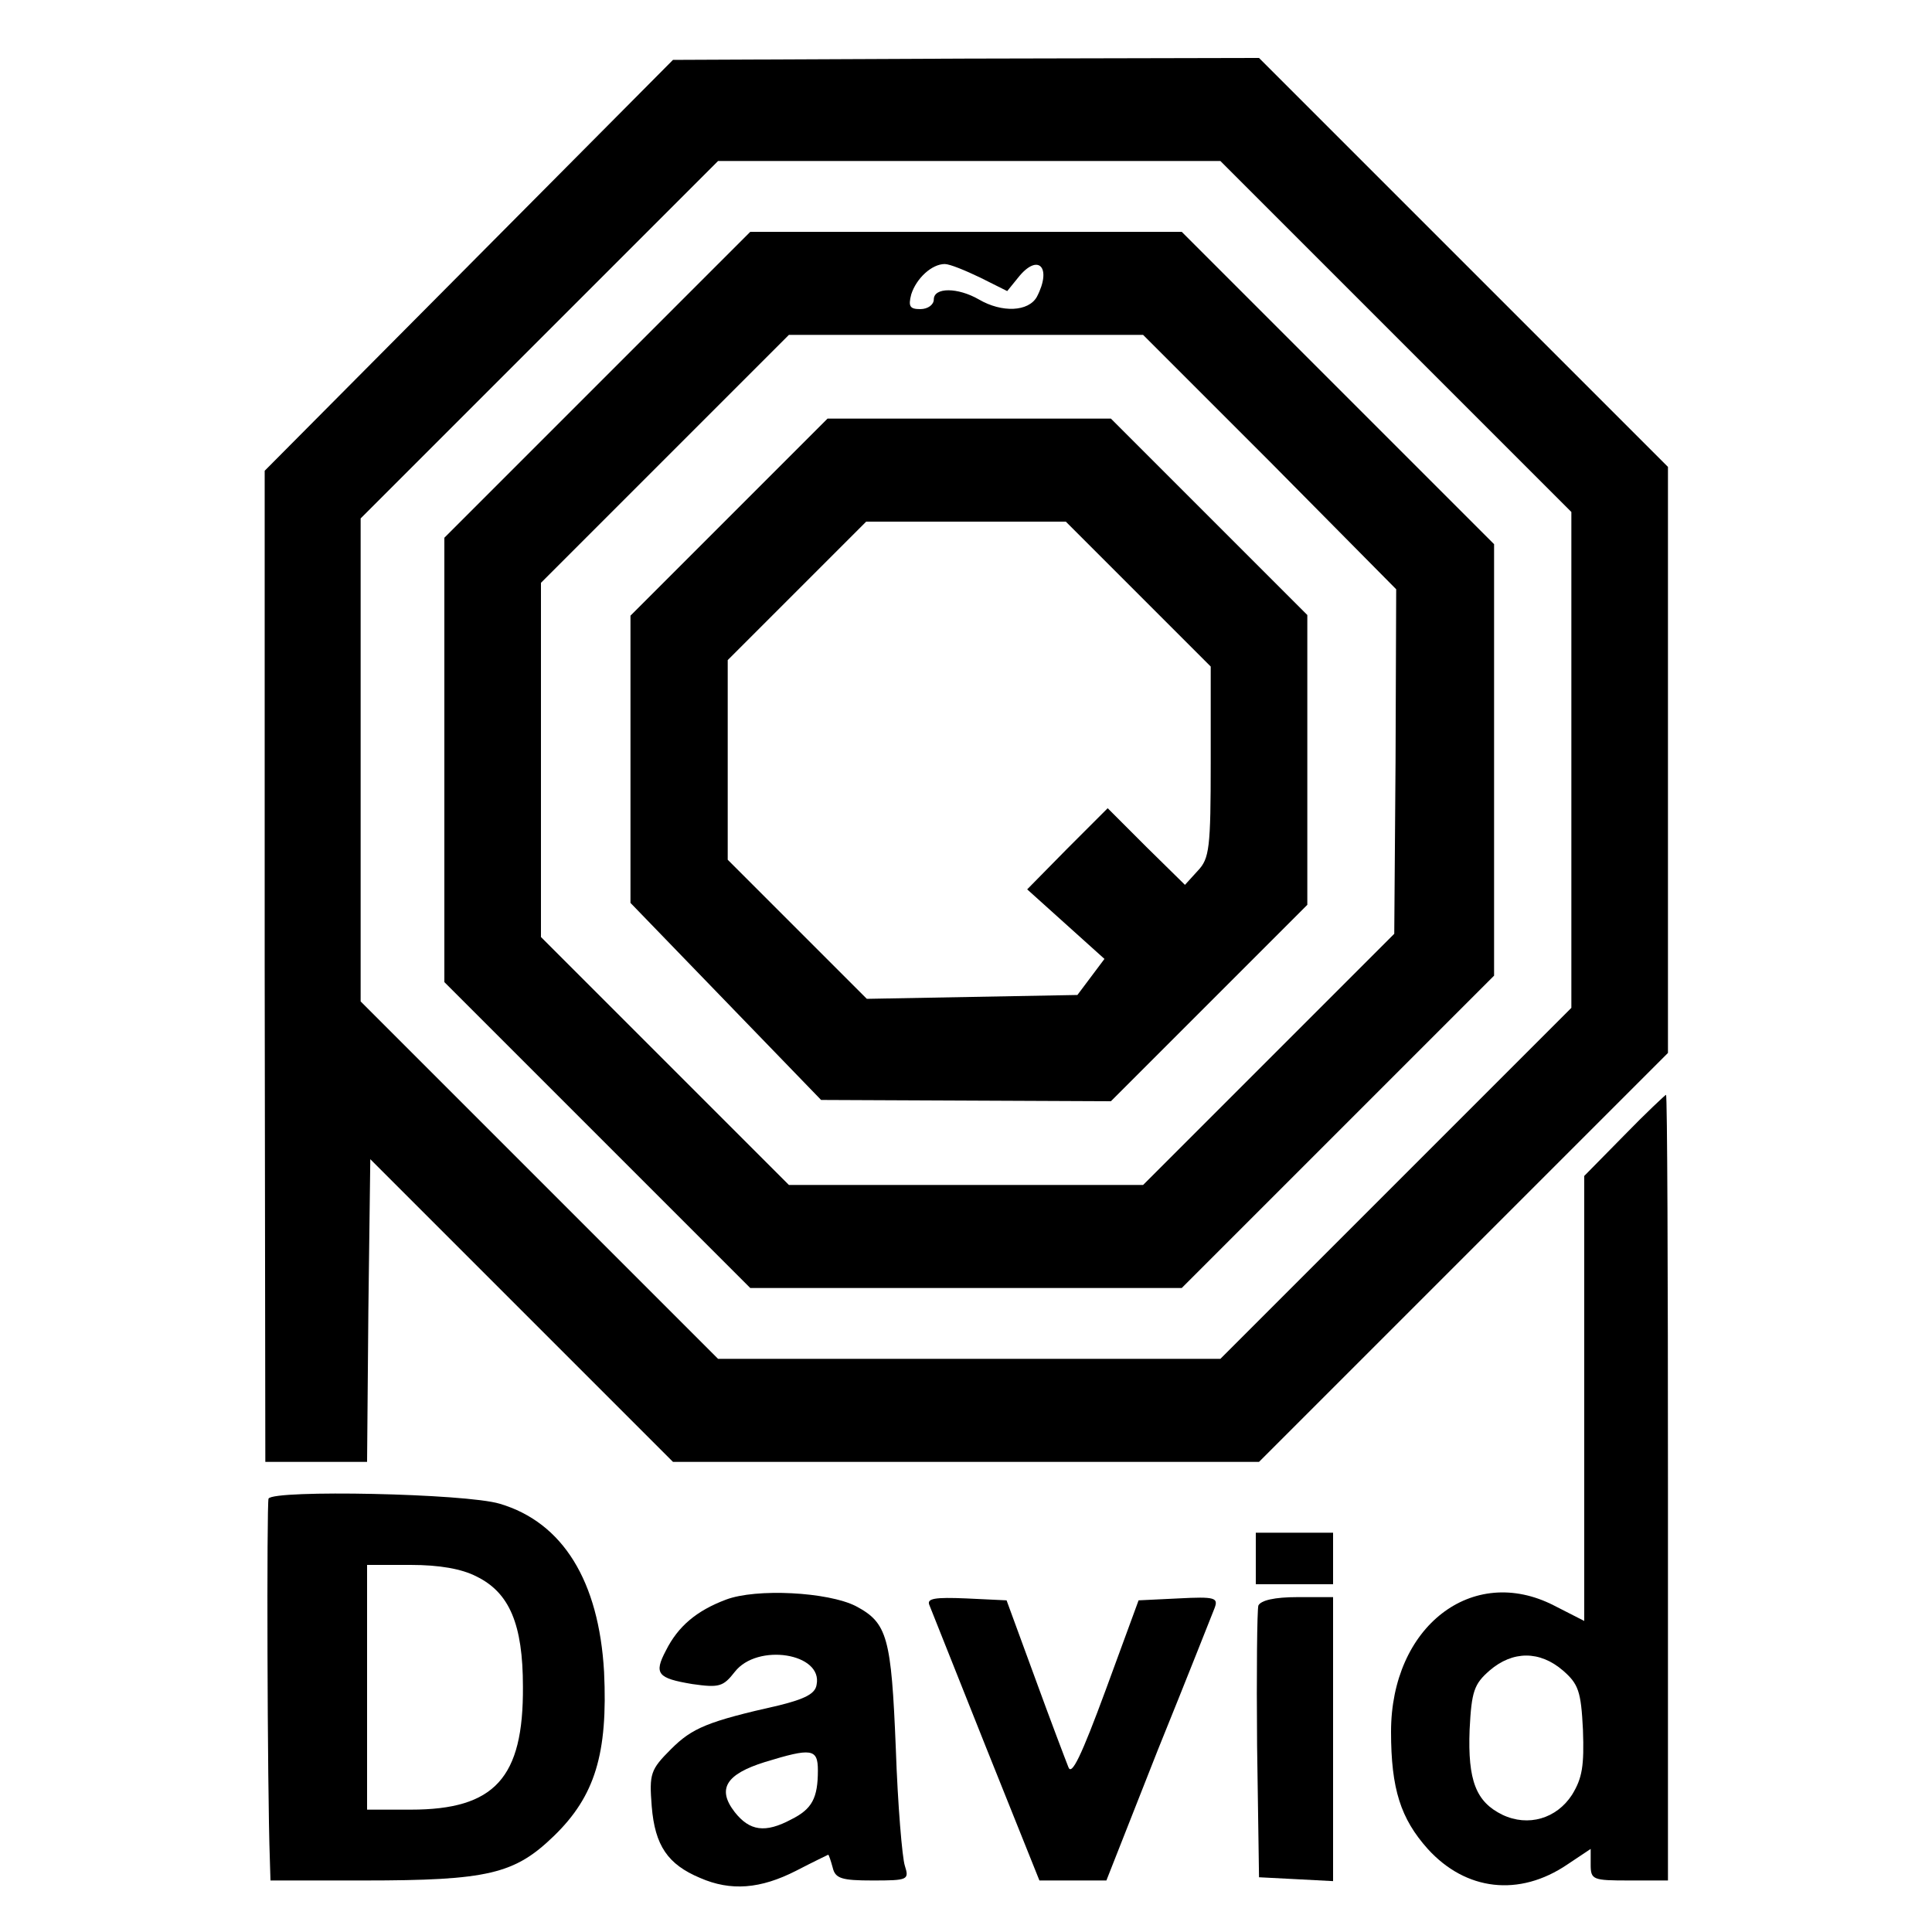 <?xml version="1.0" standalone="no"?>
<!DOCTYPE svg PUBLIC "-//W3C//DTD SVG 20010904//EN"
 "http://www.w3.org/TR/2001/REC-SVG-20010904/DTD/svg10.dtd">
<svg version="1.0" xmlns="http://www.w3.org/2000/svg"
 width="300pt" height="300pt" viewBox="0 0 300 300"
 preserveAspectRatio="xMidYMid meet">
<g transform="translate(0,300) scale(0.1,-0.1)"
fill="#000000" stroke="none">
<path d="M728 2588 l-317 -319 0 -769 1 -770 79 0 79 0 2 235 3 235 235 -235
235 -235 455 0 455 0 318 318 317 317 0 455 0 455 -318 318 -317 317 -455 -1
-455 -2 -317 -319z m1439 -110 l273 -273 0 -385 0 -385 -272 -272 -273 -273
-390 0 -390 0 -277 277 -278 278 0 375 0 375 277 277 278 278 390 0 390 0 272
-272z"/>
<path d="M927 2402 l-237 -237 0 -345 0 -345 237 -237 238 -238 335 0 335 0
243 243 242 242 0 335 0 335 -243 243 -242 242 -335 0 -335 0 -238 -238z m595
167 l42 -21 17 21 c31 39 53 16 29 -30 -13 -23 -54 -25 -90 -4 -33 19 -70 19
-70 0 0 -8 -9 -15 -21 -15 -16 0 -19 4 -14 23 8 25 32 47 52 47 8 0 32 -10 55
-21z m450 -286 l196 -198 -1 -267 -2 -268 -195 -195 -195 -195 -275 0 -275 0
-192 192 -193 193 0 275 0 275 192 192 193 193 275 0 275 0 197 -197z"/>
<path d="M1132 2197 l-153 -153 0 -223 0 -223 148 -153 148 -153 225 -1 225
-1 153 153 152 152 0 225 0 225 -153 153 -152 152 -220 0 -220 0 -153 -153z
m635 -119 l113 -113 0 -148 c0 -134 -2 -150 -20 -169 l-20 -22 -60 59 -60 60
-63 -63 -62 -63 60 -54 60 -54 -21 -28 -21 -28 -164 -3 -163 -3 -108 108 -108
108 0 155 0 155 107 107 108 108 155 0 155 0 112 -112z"/>
<path d="M2522 1237 l-62 -63 0 -345 0 -346 -47 24 c-127 65 -253 -33 -253
-196 0 -89 15 -135 57 -182 59 -65 142 -75 217 -24 l36 24 0 -24 c0 -24 3 -25
60 -25 l60 0 0 610 c0 336 -1 610 -3 610 -1 0 -31 -28 -65 -63z m-95 -831 c24
-21 28 -32 31 -92 2 -56 -1 -75 -17 -101 -24 -37 -68 -50 -108 -31 -41 20 -54
53 -51 132 3 60 7 71 31 92 36 31 78 31 114 0z"/>
<path d="M417 673 c-3 -7 -2 -449 2 -560 l1 -33 145 0 c193 0 234 10 295 69
64 62 84 128 78 255 -8 141 -64 232 -162 261 -53 16 -351 22 -359 8z m323
-121 c51 -25 72 -74 72 -171 1 -142 -44 -191 -174 -191 l-68 0 0 190 0 190 68
0 c44 0 79 -6 102 -18z"/>
<path d="M1950 580 l0 -40 60 0 60 0 0 40 0 40 -60 0 -60 0 0 -40z"/>
<path d="M1127 516 c-45 -17 -74 -41 -93 -79 -19 -36 -13 -43 41 -52 42 -6 48
-4 66 19 35 45 137 29 127 -20 -2 -14 -18 -22 -58 -32 -111 -25 -135 -35 -168
-68 -32 -32 -34 -38 -30 -89 5 -61 25 -90 75 -111 48 -21 94 -17 149 11 27 14
50 25 50 25 1 0 4 -9 7 -20 4 -17 14 -20 62 -20 55 0 57 1 50 23 -4 12 -11 94
-14 182 -7 173 -13 195 -62 221 -43 22 -155 28 -202 10z m143 -265 c0 -43 -9
-60 -41 -76 -41 -22 -65 -18 -88 11 -28 36 -14 59 47 78 72 22 82 21 82 -13z"/>
<path d="M1443 508 c3 -7 42 -106 88 -221 l83 -207 52 0 52 0 80 203 c45 111
84 210 88 220 6 16 1 18 -56 15 l-62 -3 -51 -139 c-38 -103 -53 -134 -58 -120
-4 10 -28 73 -52 139 l-44 120 -63 3 c-48 2 -61 0 -57 -10z"/>
<path d="M1954 507 c-2 -7 -3 -105 -2 -217 l3 -205 58 -3 57 -3 0 221 0 220
-55 0 c-36 0 -57 -5 -61 -13z"/>
</g>
</svg>
